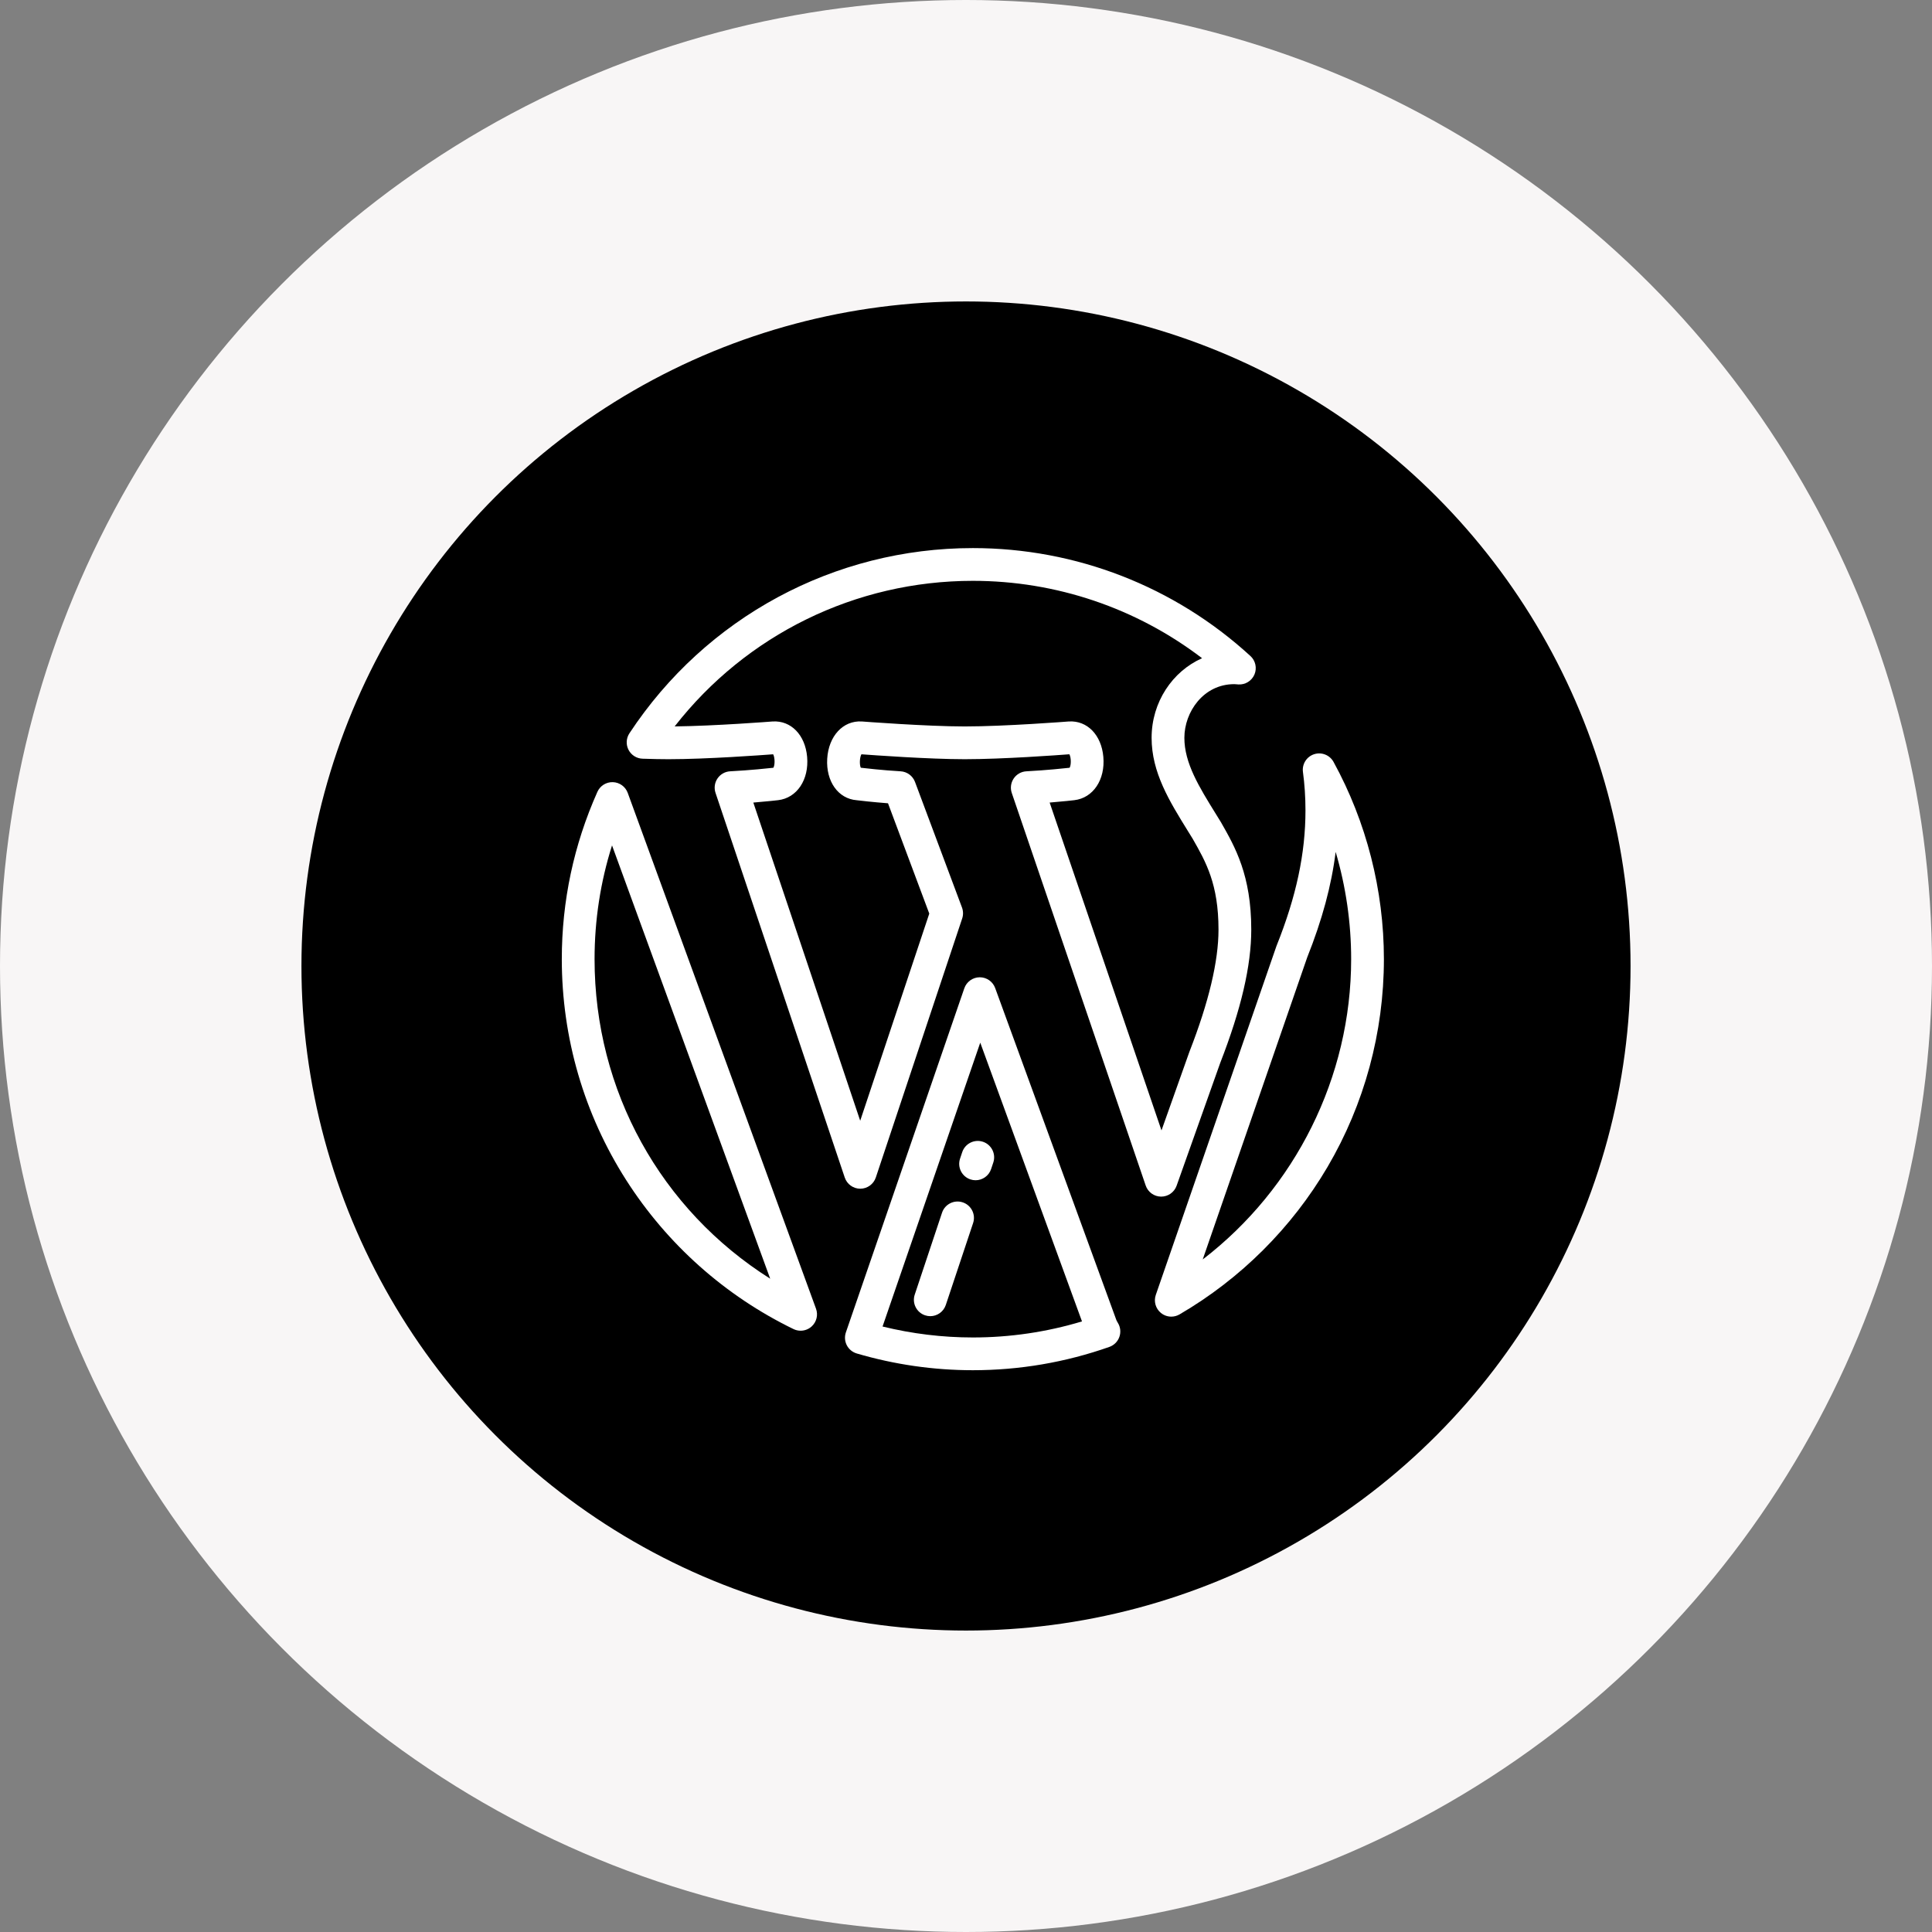 <svg width="141" height="141" viewBox="0 0 141 141" fill="none" xmlns="http://www.w3.org/2000/svg">
<rect x="0" y="0" width="141" height="141" fill="#808080" stroke="none"/>
<circle cx="70.5" cy="70.5" r="70.5" fill="#F8F6F6"/>
<circle cx="70.5" cy="70.5" r="48.5" fill="black"/>
<path d="M45.813 57.867C45.646 57.41 45.219 57.1 44.732 57.083C44.243 57.067 43.797 57.346 43.599 57.79C41.875 61.655 41.001 65.763 41.001 69.999C41.001 75.737 42.627 81.315 45.703 86.129C48.697 90.814 52.918 94.572 57.909 96.997C58.075 97.078 58.254 97.117 58.431 97.117C58.721 97.117 59.008 97.012 59.232 96.809C59.594 96.483 59.721 95.969 59.554 95.512L45.813 57.867ZM43.392 69.999C43.392 67.156 43.82 64.375 44.667 61.698L56.21 93.321C48.231 88.286 43.392 79.606 43.392 69.999Z" fill="white"/>
<path d="M81.474 96.34L72.629 72.109C72.457 71.637 72.008 71.323 71.507 71.323C71.503 71.323 71.499 71.323 71.495 71.323C70.989 71.328 70.541 71.651 70.376 72.129L61.733 97.242C61.627 97.55 61.652 97.889 61.801 98.179C61.951 98.469 62.213 98.685 62.526 98.778C65.284 99.589 68.135 100 71 100C74.405 100 77.757 99.428 80.963 98.299C81.303 98.179 81.572 97.912 81.692 97.571C81.813 97.231 81.774 96.854 81.584 96.546C81.535 96.465 81.499 96.399 81.474 96.34ZM71 97.61C68.78 97.61 66.569 97.341 64.41 96.811L71.54 76.095L78.965 96.438C76.383 97.216 73.71 97.61 71 97.61Z" fill="white"/>
<path d="M84.745 87.331C85.251 87.331 85.702 87.012 85.871 86.535L89.052 77.578C90.577 73.664 91.319 70.481 91.319 67.848C91.319 63.879 90.144 61.824 89.108 60.01C89.101 59.999 89.095 59.987 89.088 59.977C88.973 59.789 88.859 59.604 88.745 59.421C87.507 57.422 86.437 55.694 86.437 53.847C86.437 51.963 87.829 49.93 90.078 49.93C90.115 49.93 90.172 49.935 90.233 49.94C90.28 49.944 90.327 49.948 90.374 49.951C90.882 49.984 91.352 49.693 91.551 49.227C91.749 48.76 91.632 48.219 91.258 47.877C85.716 42.797 78.521 40 71 40C60.883 40 51.513 45.054 45.935 53.519C45.697 53.881 45.673 54.342 45.872 54.726C46.071 55.11 46.462 55.357 46.894 55.371C47.63 55.396 48.267 55.408 48.788 55.408C51.563 55.408 55.629 55.109 56.426 55.049C56.554 55.279 56.566 55.827 56.442 56.032C56.127 56.067 54.764 56.214 53.291 56.291C52.917 56.31 52.575 56.503 52.365 56.812C52.154 57.121 52.101 57.511 52.22 57.865L61.651 85.939C61.815 86.426 62.271 86.754 62.784 86.754C62.785 86.754 62.785 86.754 62.785 86.754C63.299 86.753 63.755 86.424 63.918 85.936L70.222 67.031C70.308 66.772 70.303 66.491 70.208 66.234L66.778 57.065C66.612 56.622 66.2 56.319 65.728 56.291C64.37 56.212 63.059 56.058 62.822 56.03C62.715 55.802 62.74 55.275 62.867 55.049C63.687 55.11 67.8 55.408 70.406 55.408C73.182 55.408 77.248 55.109 78.045 55.048C78.173 55.278 78.185 55.827 78.061 56.032C77.747 56.067 76.382 56.214 74.909 56.291C74.535 56.31 74.192 56.504 73.982 56.814C73.772 57.125 73.719 57.516 73.84 57.87L83.614 86.521C83.778 87.003 84.229 87.328 84.738 87.331C84.74 87.331 84.743 87.331 84.745 87.331ZM76.605 58.572C77.624 58.489 78.362 58.404 78.407 58.398C79.781 58.236 80.671 56.905 80.523 55.233C80.382 53.636 79.347 52.574 78.013 52.654C78.005 52.654 77.997 52.655 77.99 52.655C77.943 52.659 73.336 53.017 70.406 53.017C67.654 53.017 62.958 52.659 62.911 52.655C62.904 52.654 62.897 52.654 62.89 52.654C61.532 52.572 60.469 53.718 60.371 55.376C60.273 57.031 61.175 58.295 62.522 58.401C62.712 58.424 63.665 58.538 64.808 58.625L67.82 66.676L62.779 81.793L54.979 58.573C56.003 58.489 56.743 58.404 56.789 58.398C58.163 58.236 59.053 56.904 58.905 55.233C58.763 53.636 57.729 52.573 56.395 52.654C56.387 52.654 56.379 52.655 56.371 52.655C56.328 52.659 52.166 52.983 49.237 53.015C54.458 46.323 62.438 42.39 71 42.39C77.085 42.39 82.938 44.38 87.729 48.037C85.567 48.997 84.046 51.239 84.046 53.847C84.046 56.375 85.342 58.466 86.713 60.68C86.822 60.855 86.931 61.033 87.042 61.212C88.013 62.913 88.928 64.525 88.928 67.848C88.928 70.15 88.218 73.137 86.818 76.726C86.814 76.737 86.809 76.749 86.805 76.76L84.767 82.499L76.605 58.572Z" fill="white"/>
<path d="M97.324 55.606C97.047 55.101 96.45 54.866 95.902 55.045C95.355 55.225 95.014 55.77 95.091 56.341C95.213 57.239 95.275 58.182 95.275 59.142C95.275 62.285 94.606 65.423 93.169 69.015C93.162 69.032 93.156 69.05 93.149 69.068L84.352 94.504C84.189 94.977 84.337 95.501 84.723 95.818C84.942 95.998 85.211 96.09 85.482 96.09C85.689 96.09 85.897 96.036 86.084 95.927C90.539 93.33 94.274 89.609 96.885 85.165C99.576 80.584 100.999 75.34 100.999 69.999C100.999 64.971 99.728 59.994 97.324 55.606ZM87.776 91.917L95.4 69.876C96.493 67.136 97.173 64.628 97.478 62.173C98.224 64.704 98.609 67.343 98.609 69.999C98.609 78.612 94.531 86.73 87.776 91.917Z" fill="white"/>
<path d="M71.737 83.328C71.111 83.12 70.434 83.458 70.225 84.084L70.065 84.562C69.857 85.188 70.195 85.865 70.821 86.074C70.947 86.116 71.074 86.136 71.199 86.136C71.7 86.136 72.166 85.819 72.333 85.318L72.493 84.84C72.701 84.214 72.363 83.537 71.737 83.328Z" fill="white"/>
<path d="M70.263 87.75C69.636 87.541 68.96 87.88 68.751 88.506L66.759 94.482C66.55 95.108 66.888 95.785 67.515 95.994C67.64 96.036 67.767 96.056 67.893 96.056C68.393 96.056 68.859 95.739 69.026 95.238L71.018 89.262C71.227 88.636 70.889 87.959 70.263 87.75Z" fill="white"/>
</svg>
